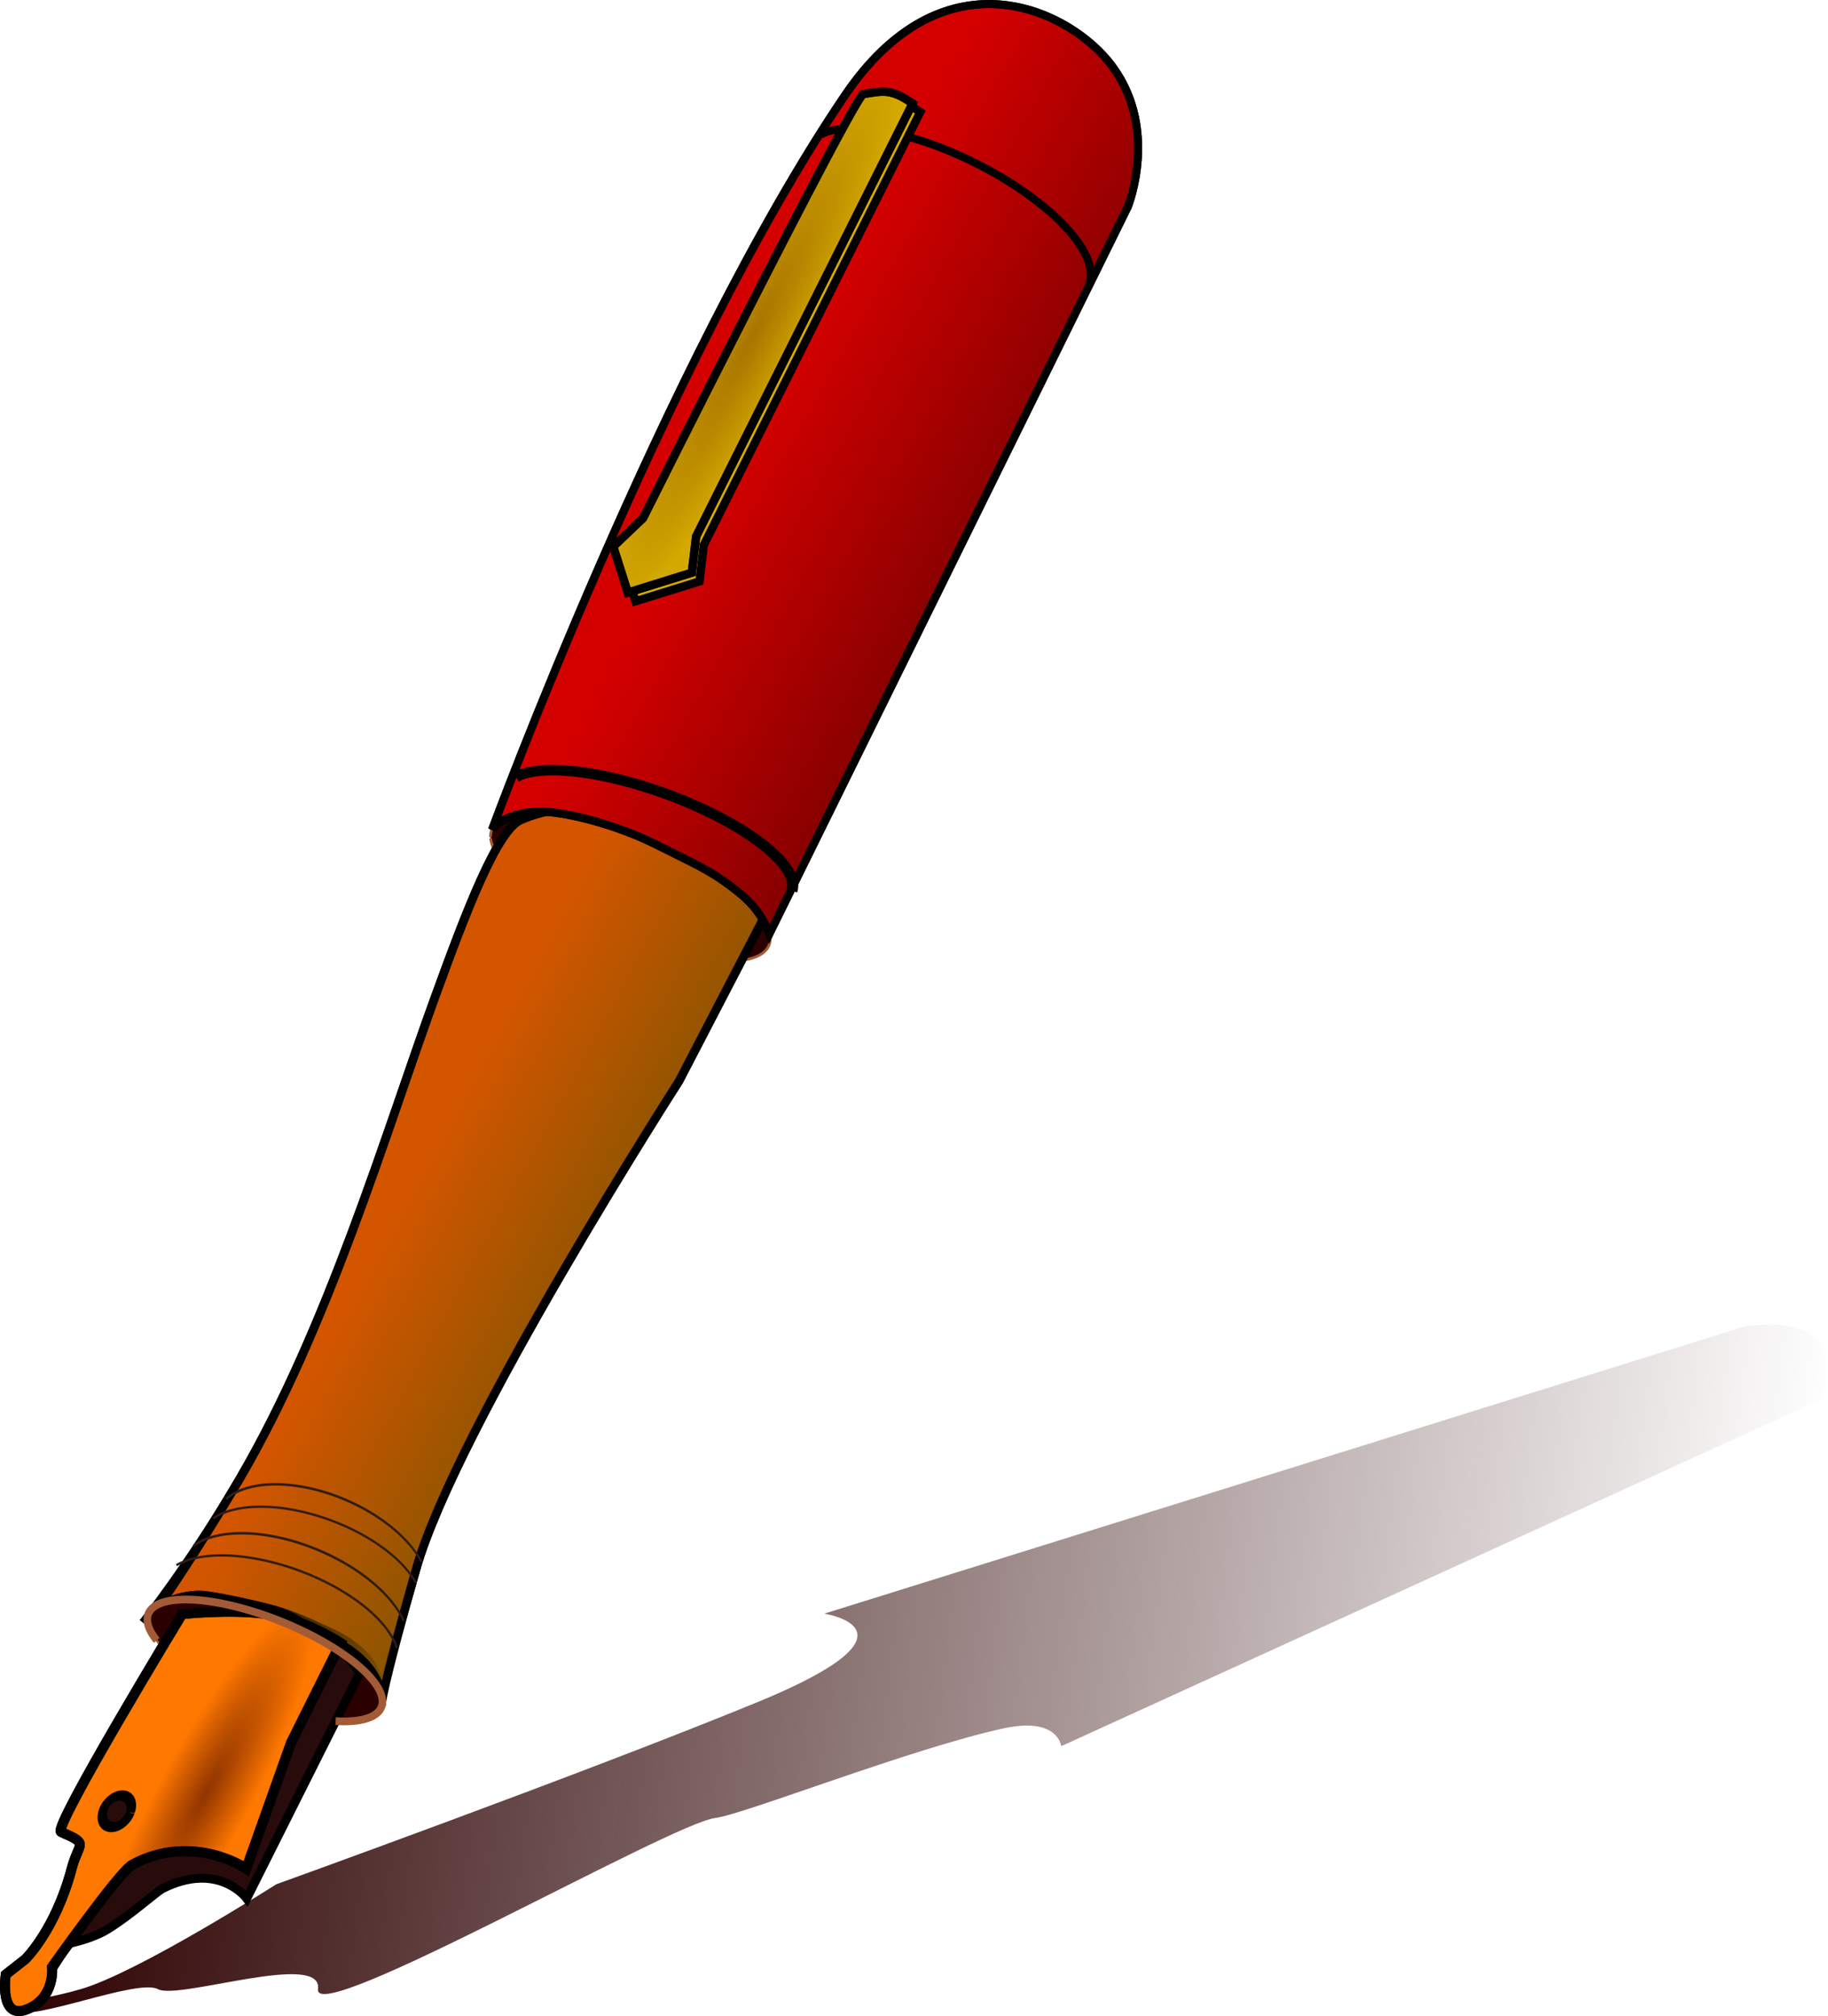 <?xml version="1.0" encoding="UTF-8" standalone="no"?>
<!-- Created with Inkscape (http://www.inkscape.org/) -->
<svg
    xmlns:inkscape="http://www.inkscape.org/namespaces/inkscape"
    xmlns:rdf="http://www.w3.org/1999/02/22-rdf-syntax-ns#"
    xmlns="http://www.w3.org/2000/svg"
    xmlns:sodipodi="http://sodipodi.sourceforge.net/DTD/sodipodi-0.dtd"
    xmlns:cc="http://web.resource.org/cc/"
    xmlns:xlink="http://www.w3.org/1999/xlink"
    xmlns:dc="http://purl.org/dc/elements/1.1/"
    xmlns:svg="http://www.w3.org/2000/svg"
    xmlns:ns1="http://sozi.baierouge.fr"
    id="svg12986"
    sodipodi:docname="biswajyotim_Pen.svg"
    viewBox="0 0 206.58 227.75"
    sodipodi:version="0.32"
    version="1.0"
    inkscape:output_extension="org.inkscape.output.svg.inkscape"
    inkscape:version="0.45.1"
    sodipodi:docbase="/Users/johnolsen/Desktop"
  >
  <defs
      id="defs12988"
    >
    <radialGradient
        id="radialGradient11591"
        gradientUnits="userSpaceOnUse"
        cy="445.04"
        cx="61.453"
        gradientTransform="matrix(.58 -1.075 .236 .128 -79.2 444.79)"
        r="19.533"
        inkscape:collect="always"
      >
      <stop
          id="stop11559"
          style="stop-color:#903400"
          offset="0"
      />
      <stop
          id="stop11561"
          style="stop-color:#903400;stop-opacity:0"
          offset="1"
      />
    </radialGradient
    >
    <radialGradient
        id="radialGradient11597"
        gradientUnits="userSpaceOnUse"
        cy="173.59"
        cx="582.18"
        gradientTransform="matrix(.969 -1.884 -.312 -.158 -386.62 1395.1)"
        r="16.826"
        inkscape:collect="always"
      >
      <stop
          id="stop7632"
          style="stop-color:#a97400"
          offset="0"
      />
      <stop
          id="stop7634"
          style="stop-color:#a97400;stop-opacity:0"
          offset="1"
      />
    </radialGradient
    >
    <linearGradient
        id="linearGradient11605"
        y2="167.27"
        gradientUnits="userSpaceOnUse"
        x2="576.95"
        gradientTransform="matrix(-.941 -.055 -.056 .935 681.57 145.36)"
        y1="182.22"
        x1="546.32"
        inkscape:collect="always"
      >
      <stop
          id="stop8527"
          style="stop-color:#810000"
          offset="0"
      />
      <stop
          id="stop8529"
          style="stop-color:#810000;stop-opacity:0"
          offset="1"
      />
    </linearGradient
    >
    <linearGradient
        id="linearGradient11609"
        y2="262.6"
        gradientUnits="userSpaceOnUse"
        x2="612.99"
        gradientTransform="matrix(-.998 -.059 -.059 .998 715 134.98)"
        y1="273.48"
        x1="589.63"
        inkscape:collect="always"
      >
      <stop
          id="stop8545"
          style="stop-color:#875500"
          offset="0"
      />
      <stop
          id="stop8547"
          style="stop-color:#875500;stop-opacity:0"
          offset="1"
      />
    </linearGradient
    >
    <linearGradient
        id="linearGradient12960"
        y2="419.85"
        gradientUnits="userSpaceOnUse"
        x2="237.11"
        gradientTransform="matrix(1 0 -.128 1 57.872 1.636)"
        y1="419.85"
        x1="39.263"
        inkscape:collect="always"
      >
      <stop
          id="stop12908"
          style="stop-color:#2b0000"
          offset="0"
      />
      <stop
          id="stop12910"
          style="stop-color:#2b0000;stop-opacity:0"
          offset="1"
      />
    </linearGradient
    >
  </defs
  >
  <sodipodi:namedview
      id="base"
      bordercolor="#666666"
      inkscape:pageshadow="2"
      guidetolerance="10"
      pagecolor="#ffffff"
      gridtolerance="10000"
      inkscape:window-height="656"
      inkscape:zoom="0.35"
      objecttolerance="10"
      borderopacity="1.0"
      inkscape:current-layer="layer1"
      inkscape:cx="375"
      inkscape:cy="520"
      inkscape:window-y="64"
      inkscape:window-x="5"
      inkscape:window-width="990"
      inkscape:pageopacity="0.0"
      inkscape:document-units="px"
  />
  <g
      id="layer1"
      inkscape:label="Layer 1"
      inkscape:groupmode="layer"
      transform="translate(-216.71 -61.346)"
    >
    <g
        id="g12962"
        transform="translate(178.44 -171.63)"
      >
      <path
          id="path12019"
          sodipodi:nodetypes="ccscssssssccc"
          style="fill-rule:evenodd;fill:url(#linearGradient12960)"
          d="m235.39 382.83l-103.97 32.43s12.24 1.87-7.51 9.98c-19.76 8.11-54.418 20.59-54.418 20.59s-15.627 9.98-22.105 11.85c-6.477 1.87-10.14 1.25-7.805 2.49 2.335 1.25 14.203-3.74 16.538-2.49s18.649-4.37 18.089 0 39.831-18.71 44.901-19.34c3.19-0.39 22.19-7.87 32.61-10.13 6.13-1.32 6.48 2.02 6.48 2.02l86.13-39.29s3.77-9.98-8.94-8.11z"
      />
      <g
          id="g11627"
          inkscape:export-ydpi="300"
          inkscape:export-xdpi="300"
          inkscape:export-filename="/home/biswajyoti/Desktop/Rahul Book/new image for Rahul book/Biswa_pen.png"
        >
        <path
            id="path11471"
            sodipodi:rx="22.045971"
            sodipodi:ry="7.2479906"
            style="stroke:#a25b36;stroke-width:0.4;fill:#2b0000"
            sodipodi:type="arc"
            d="m617.54 234.93a22.046 7.248 0 1 1 0.07 -0.14"
            sodipodi:open="true"
            transform="matrix(-.71 -.297 -.298 .709 602.18 344.51)"
            sodipodi:cy="233.64124"
            sodipodi:cx="595.84521"
            sodipodi:end="6.4422792"
            sodipodi:start="0.17913376"
        />
        <path
            id="path11473"
            sodipodi:nodetypes="ccscssscsssc"
            style="fill-rule:evenodd;stroke:#000000;stroke-width:.964px;fill:#d45500"
            d="m125.24 335.39l-10.23 19.7s-25.17 39.13-29.706 55.11c-3.963 13.95-4.327 15.16-4.327 15.16s1.813-4.85-5.676-8.13c-1.647-0.72-3.613-1.77-6.384-2.49-2.55-0.67-6.975-1.61-8.138-1.59-3.981 0.06-6.345 3.13-6.345 3.13s5.16-6.44 10.898-16.22c10.017-17.09 16.595-39.32 22.092-54.44 3.52-9.68 7.014-18.88 9.697-20.03 13.269-5.67 28.219 8.18 28.119 9.8z"
        />
        <path
            id="path11475"
            sodipodi:nodetypes="ccscssscsssc"
            style="fill-rule:evenodd;stroke:#000000;stroke-width:.964px;fill:url(#linearGradient11609)"
            d="m125.24 335.39l-10.23 19.7s-25.17 39.13-29.706 55.11c-3.963 13.95-3.929 15.4-3.929 15.4s0.937-4.61-6.552-7.89c-1.647-0.72-3.135-2.25-5.906-2.97-2.55-0.67-6.975-1.61-8.138-1.59-3.981 0.06-5.229 2.26-5.229 2.26s4.044-5.57 9.782-15.35c10.017-17.09 16.595-39.32 22.092-54.44 3.52-9.68 7.014-18.88 9.697-20.03 13.269-5.67 28.219 8.18 28.119 9.8z"
        />
        <path
            id="path11477"
            sodipodi:nodetypes="ccsscsssc"
            style="fill-rule:evenodd;stroke:#000000;stroke-width:.906px;fill:#d40000"
            d="m125.22 338.46l40.5-82.12s3.76-9.21-2.23-16.48c-5.05-6.12-18.8-12.28-29.77 3.94-20.31 30.01-39.848 82.91-39.848 82.91s1.155-1.9 5.233-2.04c2.755-0.09 8.715 1.4 13.295 3.7 4.53 2.27 6.03 2.89 8.45 4.71 1.66 1.26 3.3 2.59 4.37 5.38z"
        />
        <path
            id="path11479"
            sodipodi:nodetypes="ccsscsssc"
            style="fill-rule:evenodd;stroke:#000000;stroke-width:.906px;fill:url(#linearGradient11605)"
            d="m125.22 338.46l40.5-82.12s3.76-9.21-2.23-16.48c-5.05-6.12-18.8-12.28-29.77 3.94-20.31 30.01-39.848 82.91-39.848 82.91s1.155-1.9 5.233-2.04c2.755-0.09 8.715 1.4 13.295 3.7 4.53 2.27 6.03 2.89 8.45 4.71 1.66 1.26 3.3 2.59 4.37 5.38z"
        />
        <path
            id="path11481"
            sodipodi:rx="22.045971"
            sodipodi:ry="7.2479906"
            style="stroke:#a25b36;stroke-width:0.4;fill:#2b0000"
            sodipodi:type="arc"
            d="m617.54 234.93a22.046 7.248 0 1 1 0.07 -0.14"
            sodipodi:open="true"
            transform="matrix(-.598 -.237 -.226 .618 477.32 417.37)"
            sodipodi:cy="233.64124"
            sodipodi:cx="595.84521"
            sodipodi:end="6.4422792"
            sodipodi:start="0.17913376"
        />
        <path
            id="path11483"
            sodipodi:rx="22.045971"
            sodipodi:ry="7.2479906"
            style="stroke:#000000;stroke-width:1.582;fill:none"
            sodipodi:type="arc"
            d="m573.8 233.52a22.046 7.248 0 0 1 43.34 -1.76"
            sodipodi:open="true"
            transform="matrix(-.731 -.268 -.277 .702 611.9 323.45)"
            sodipodi:cy="233.64124"
            sodipodi:cx="595.84521"
            sodipodi:end="6.0209662"
            sodipodi:start="3.1587642"
        />
        <path
            id="path11485"
            sodipodi:rx="22.045971"
            sodipodi:ry="8.3936424"
            style="stroke:#000000;stroke-width:1.116;fill:none"
            sodipodi:type="arc"
            d="m573.8 233.5a22.046 8.394 0 0 1 43.34 -2.03"
            sodipodi:open="true"
            transform="matrix(-.717 -.357 -.355 .714 655.62 303.25)"
            sodipodi:cy="233.64124"
            sodipodi:cx="595.84521"
            sodipodi:end="6.0209662"
            sodipodi:start="3.1587642"
        />
        <path
            id="path11487"
            sodipodi:nodetypes="cccccccc"
            style="fill-rule:evenodd;stroke:#000000;stroke-width:.94px;fill:#d4aa00"
            d="m142.27 245.63l-24.46 48.91-0.49 4.11-7.23 2.25-1.65-5.21 3.37-3.21s23.9-47.72 24.89-47.91c2.14-0.3 3.02-0.71 5.57 1.06z"
        />
        <path
            id="path11489"
            sodipodi:nodetypes="cccccccc"
            style="fill-rule:evenodd;stroke:#000000;stroke-width:.94px;fill:#d4aa00"
            d="m141.4 244.66l-24.46 48.91-0.49 4.1-7.23 2.25-1.65-5.2 3.37-3.21s23.9-47.73 24.89-47.91c2.14-0.3 3.02-0.71 5.57 1.06z"
        />
        <path
            id="path11491"
            sodipodi:nodetypes="cccccccc"
            style="fill-rule:evenodd;stroke:#000000;stroke-width:.94px;fill:url(#radialGradient11597)"
            d="m141.4 244.66l-24.46 48.91-0.49 4.1-7.23 2.25-1.65-5.2 3.37-3.21s23.9-47.73 24.89-47.91c2.14-0.3 3.02-0.71 5.57 1.06z"
        />
        <path
            id="path11549"
            sodipodi:nodetypes="csccsscccc"
            style="fill-rule:evenodd;stroke:#000000;stroke-width:1px;fill:#280b0b"
            d="m64.234 418.18s-16.903 22.17-13.735 22.92c3.169 0.74 1.864 0.93 1.119 3.54-2.748 1.36-11.364 19.5-7.556 8.25 0 0 3.948-0.48 6.374-1.98 2.689-1.66 5.507-4.24 6.213-4.6 6.337-3.16 9.505 1.12 9.505 1.12l12.802-25.52-2.346-2.98-12.376-0.75z"
        />
        <path
            id="path11551"
            sodipodi:nodetypes="cssccscsccczc"
            style="fill-rule:evenodd;stroke:#000000;stroke-width:1.124px;fill:#ff7800"
            d="m58.852 415.31s-14.698 24.17-13.691 24.61c3.264 1.41 2.013 1.09 1.208 4.14-1.832 6.93-5.235 10.23-5.235 10.23l-2.215 1.74s-0.806 5.23 2.416 3.92c3.221-1.3 2.819-4.79 2.819-4.79s7.608-10.75 9.06-11.54c6.846-3.7 12.886 0.44 12.886 0.44l5.067-14.24 5.605-11.24s-4.027-2.67-8.255-3.27c-4.229-0.6-9.665 0-9.665 0z"
        />
        <path
            id="path11553"
            sodipodi:rx="1.4908744"
            sodipodi:ry="1.4908744"
            style="stroke:#000000;stroke-width:0.959;fill:#280b0b"
            sodipodi:type="arc"
            d="m41.162 444.35a1.491 1.491 0 1 1 0.005 -0.03"
            sodipodi:open="true"
            transform="matrix(1.077 -.095 -.239 1.194 114.86 -88.89)"
            sodipodi:cy="444.08542"
            sodipodi:cx="39.69453"
            sodipodi:end="6.4416516"
            sodipodi:start="0.17913376"
        />
        <path
            id="path11555"
            sodipodi:nodetypes="cssccscsccczc"
            style="fill-rule:evenodd;stroke:#000000;stroke-width:1.124px;fill:url(#radialGradient11591)"
            d="m58.852 415.31s-14.698 24.17-13.691 24.61c3.264 1.41 2.013 1.09 1.208 4.14-1.832 6.93-5.235 10.23-5.235 10.23l-2.215 1.74s-0.806 5.23 2.416 3.92c3.221-1.3 2.819-4.79 2.819-4.79s7.608-10.75 9.06-11.54c6.846-3.7 12.886 0.44 12.886 0.44l5.067-14.24 5.605-11.24s-4.027-2.67-8.255-3.27c-4.229-0.6-9.665 0-9.665 0z"
        />
        <path
            id="path11613"
            sodipodi:rx="22.045971"
            sodipodi:ry="7.2479906"
            style="stroke:#a25b36;stroke-width:1.322;fill:none"
            sodipodi:type="arc"
            d="m580.51 238.85a22.046 7.248 0 1 1 34.4 -1.57"
            sodipodi:open="true"
            transform="matrix(-.598 -.237 -.226 .618 477.32 417.37)"
            sodipodi:cy="233.64124"
            sodipodi:cx="595.84521"
            sodipodi:end="6.8093889"
            sodipodi:start="2.3403334"
        />
        <path
            id="path11615"
            sodipodi:rx="22.045971"
            sodipodi:ry="10.00763"
            style="stroke:#311c17;stroke-width:.4;fill:none"
            sodipodi:type="arc"
            d="m574.99 230.4a22.046 10.008 0 0 1 41.33 -0.47"
            sodipodi:open="true"
            transform="matrix(-.605 -.219 -.207 .625 478.68 401.05)"
            sodipodi:cy="233.64124"
            sodipodi:cx="595.84521"
            sodipodi:end="5.9028065"
            sodipodi:start="3.4710952"
        />
        <path
            id="path11617"
            sodipodi:rx="22.045971"
            sodipodi:ry="10.00763"
            style="stroke:#311c17;stroke-width:.4;fill:none"
            sodipodi:type="arc"
            d="m575.7 229.58a22.046 10.008 0 0 1 40.62 0.35"
            sodipodi:open="true"
            transform="matrix(-.583 -.215 -.168 .689 458.1 381.67)"
            sodipodi:cy="233.64124"
            sodipodi:cx="595.84521"
            sodipodi:end="5.9028065"
            sodipodi:start="3.5598743"
        />
        <path
            id="path11621"
            sodipodi:rx="22.045971"
            sodipodi:ry="10.00763"
            style="stroke:#311c17;stroke-width:.4;fill:none"
            sodipodi:type="arc"
            d="m576.17 229.13a22.046 10.008 0 0 1 40.15 0.8"
            sodipodi:open="true"
            transform="matrix(-.567 -.194 -.164 .633 449.54 378.52)"
            sodipodi:cy="233.64124"
            sodipodi:cx="595.84521"
            sodipodi:end="5.9028065"
            sodipodi:start="3.6095844"
        />
        <path
            id="path11625"
            sodipodi:rx="22.045971"
            sodipodi:ry="10.00763"
            style="stroke:#311c17;stroke-width:.4;fill:none"
            sodipodi:type="arc"
            d="m576.2 229.1a22.046 10.008 0 0 1 40.12 0.83"
            sodipodi:open="true"
            transform="matrix(-.547 -.191 -.125 .696 429.71 359.98)"
            sodipodi:cy="233.64124"
            sodipodi:cx="595.84521"
            sodipodi:end="5.9028065"
            sodipodi:start="3.6124618"
        />
      </g
      >
    </g
    >
  </g
  >
</svg
>
